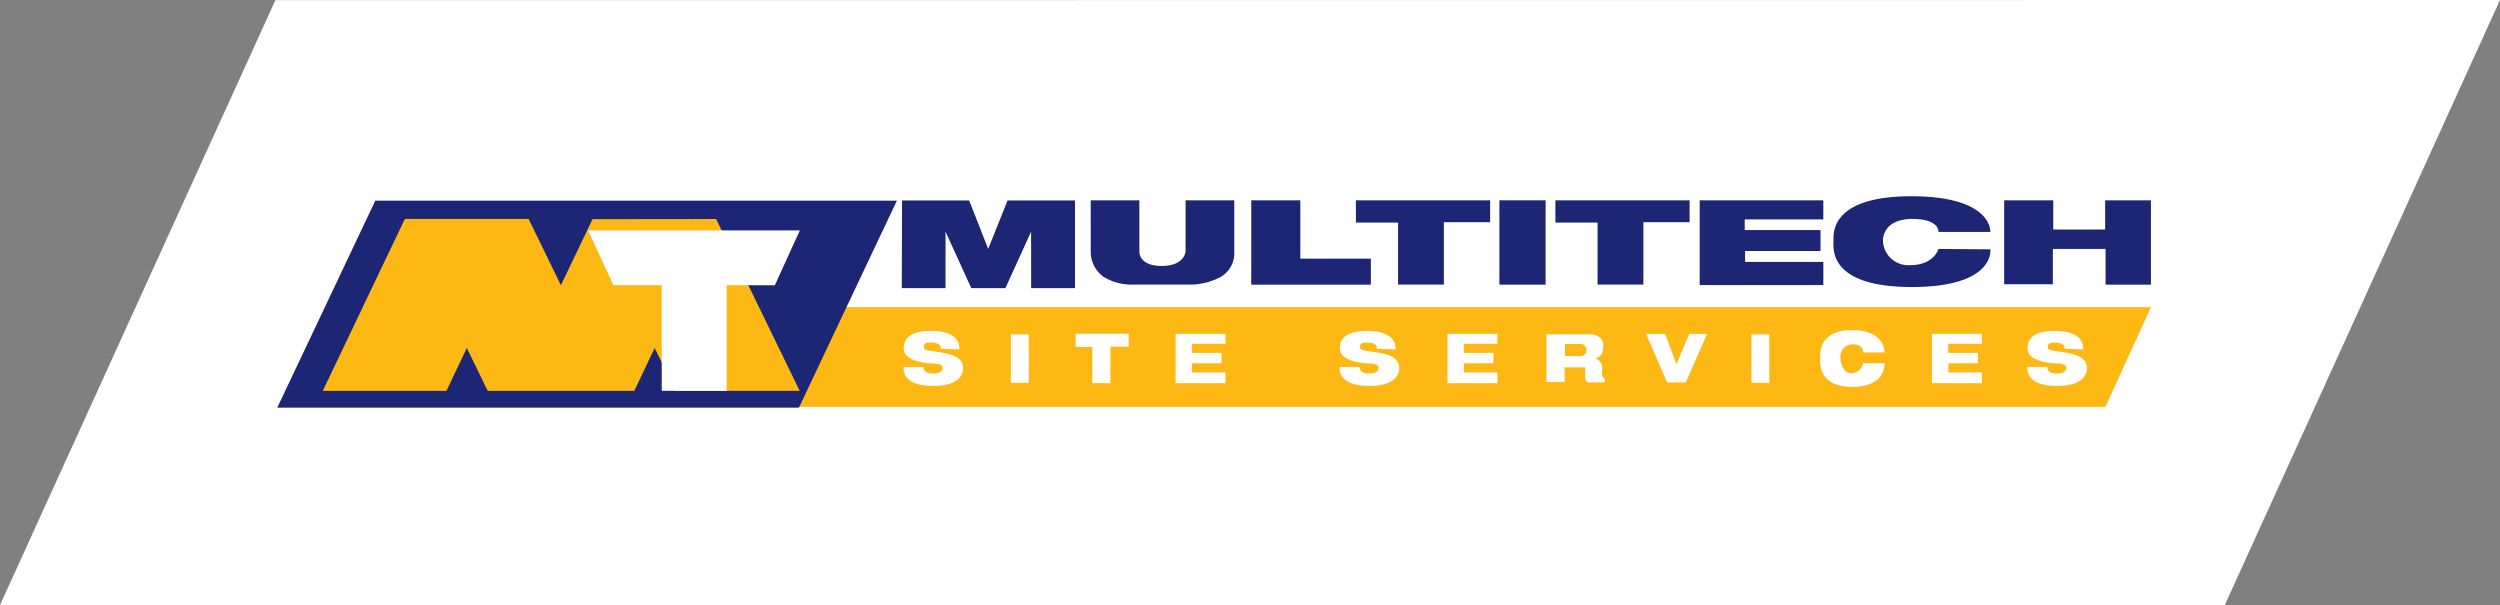 <svg xmlns="http://www.w3.org/2000/svg" xmlns:xlink="http://www.w3.org/1999/xlink" width="318.46" height="77.08" viewBox="0 0 318.46 77.08"><rect x="0" y="0" width="318.46" height="77.08" fill="#808080" stroke="none"/><defs><clipPath id="clip-path"><rect id="Rectangle_1136" data-name="Rectangle 1136" width="238.677" height="26.931" fill="none"></rect></clipPath></defs><g id="Group_313" data-name="Group 313" transform="translate(-129.682 0)"><g id="Group_305" data-name="Group 305" transform="translate(129.682)"><path id="Path_215" data-name="Path 215" d="M35.083.556,0,77.616H283.4L318.461.536Z" transform="translate(0 -0.536)" fill="#fff"></path></g><g id="Group_156" data-name="Group 156" transform="translate(165 25)"><path id="Path_105" data-name="Path 105" d="M78.022,14.578l-6.216,12.7H239.271l5.8-12.7Z" transform="translate(-6.393 -0.45)" fill="#fdb813"></path><path id="Path_106" data-name="Path 106" d="M12.486.543,0,26.907H66.454L78.932.537Z" transform="translate(0 0.022)" fill="#1c2674"></path><path id="Path_107" data-name="Path 107" d="M55.671,2.782,66.32,24.671H50.507l-2.661-5.457-2.6,5.462H26.575l-2.659-5.462-2.6,5.462H5.563L16.021,2.771l15.764,0L35.9,11.218,39.933,2.8Z" transform="translate(0.233 0.116)" fill="#fdb813"></path><path id="Path_108" data-name="Path 108" d="M66.666,5.192,63.48,12.182l-6.14-.01V25.624H49.075V12.171l-6.153,0L39.685,5.194Z" transform="translate(-0.097 -0.843)" fill="#fff"></path><path id="Path_109" data-name="Path 109" d="M93.148.515l-2.47,6.174L88.256.515h-8.55l-.032,11.167h5.572V4.487l3.279,7.195h4.349l3.271-7.195.008,7.195h5.584V.515Z" transform="translate(-0.118 0.021)" fill="#1c2674"></path><g id="Group_155" data-name="Group 155" transform="translate(0 0)"><g id="Group_154" data-name="Group 154" clip-path="url(#clip-path)"><path id="Path_110" data-name="Path 110" d="M103.374.514h6.2V7.067s-.105,1.808,2.841,1.808,3.047-1.858,3.047-1.858V.514h6.2V7.067a3.482,3.482,0,0,1-1.911,3.306,8.58,8.58,0,0,1-3.461.878h-7.643a6.785,6.785,0,0,1-3.616-.98,3.872,3.872,0,0,1-1.652-3.254Z" transform="translate(0.246 0.001)" fill="#1c2674"></path><path id="Path_111" data-name="Path 111" d="M123.779.515h6.248V7.952h8.986v3.306H123.775Z" transform="translate(0.295 0.001)" fill="#1c2674"></path><path id="Path_112" data-name="Path 112" d="M137.072.514h17.1V3.3h-5.889v7.955h-5.835v-7.9h-5.372Z" transform="translate(0.326 0.001)" fill="#1c2674"></path><rect id="Rectangle_1133" data-name="Rectangle 1133" width="5.887" height="10.744" transform="translate(155.681 0.516)" fill="#1c2674"></rect><path id="Path_113" data-name="Path 113" d="M162.427.514h17.095V3.3h-5.887v7.955H167.8v-7.9h-5.37Z" transform="translate(0.386 0.001)" fill="#1c2674"></path><path id="Path_114" data-name="Path 114" d="M180.765.514h15.751V2.943H186.5V4.307h9.658V6.971H186.55V8.366h9.967v2.945H180.765Z" transform="translate(0.43 0.001)" fill="#1c2674"></path><path id="Path_115" data-name="Path 115" d="M217.753,4.545S218.063,0,207.683,0s-9.915,4.8-9.915,5.68-.723,5.881,9.966,5.881,10.02-4.8,10.02-4.8l-6.61-.051s-.568,2.067-3.615,2.067a3.23,3.23,0,0,1-3.461-3.151c0-.568.309-2.737,3.77-2.737s3.306,1.653,3.306,1.653Z" transform="translate(0.471 0)" fill="#1c2674"></path><path id="Path_116" data-name="Path 116" d="M219.46.514V11.206h6.2V6.713h6.714v4.546h5.784V.514h-5.835v3.72h-6.612V.514Z" transform="translate(0.522 0.001)" fill="#1c2674"></path><path id="Path_117" data-name="Path 117" d="M86.683,19.477s.446-2.374-3.611-2.374c-3.413,0-3.461,1.681-3.461,2.275,0,1.484,2.57,1.879,3.659,1.879s1.285.3,1.285.543-.048.743-1.285.743-1.138-.841-1.138-.841H79.611s-.5,2.424,3.759,2.424c3.807,0,3.807-1.979,3.807-2.276,0-1.533-1.828-1.878-3.363-2.077s-1.633-.3-1.633-.644c0-.248.1-.543.793-.543,1.632,0,1.335.792,1.335.792Z" transform="translate(0.189 0.041)" fill="#fff"></path><path id="Path_118" data-name="Path 118" d="M142.108,19.477s.445-2.374-3.612-2.374c-3.414,0-3.463,1.681-3.463,2.275,0,1.484,2.573,1.879,3.662,1.879s1.286.3,1.286.543-.05.743-1.286.743-1.139-.841-1.139-.841h-2.523s-.5,2.424,3.759,2.424c3.81,0,3.81-1.979,3.81-2.276,0-1.533-1.829-1.878-3.363-2.077s-1.633-.3-1.633-.644c0-.248.1-.543.791-.543,1.633,0,1.336.792,1.336.792Z" transform="translate(0.321 0.041)" fill="#fff"></path><path id="Path_119" data-name="Path 119" d="M229.5,19.477s.446-2.374-3.611-2.374c-3.414,0-3.464,1.681-3.464,2.275,0,1.484,2.573,1.879,3.662,1.879s1.286.3,1.286.543-.049.743-1.286.743-1.137-.841-1.137-.841h-2.525s-.493,2.424,3.761,2.424c3.809,0,3.809-1.979,3.809-2.276,0-1.533-1.83-1.878-3.364-2.077S225,19.477,225,19.13c0-.248.1-.543.793-.543,1.633,0,1.335.792,1.335.792Z" transform="translate(0.529 0.041)" fill="#fff"></path><path id="Path_120" data-name="Path 120" d="M204.267,19.852s.126-2.841-4.13-2.841-4.067,3-4.067,3.55-.3,3.678,4.088,3.678,4.109-3,4.109-3l-2.71-.031a1.562,1.562,0,0,1-1.484,1.291c-1.249,0-1.419-1.614-1.419-1.969A1.567,1.567,0,0,1,200.2,18.82c1.418,0,1.356,1.031,1.356,1.031Z" transform="translate(0.467 0.04)" fill="#fff"></path><path id="Path_121" data-name="Path 121" d="M210.278,17.482h6.353v1.273h-4.278v1.152h3.779v1.324h-3.758V22.4h4.257V23.77h-6.353Z" transform="translate(0.5 0.042)" fill="#fff"></path><path id="Path_122" data-name="Path 122" d="M148.716,17.482h6.351v1.273h-4.275v1.152h3.776v1.324h-3.754V22.4h4.253V23.77h-6.351Z" transform="translate(0.354 0.042)" fill="#fff"></path><path id="Path_123" data-name="Path 123" d="M114.162,17.482h6.351v1.273h-4.276v1.152h3.775v1.324h-3.755V22.4h4.256V23.77h-6.351Z" transform="translate(0.272 0.042)" fill="#fff"></path><path id="Path_124" data-name="Path 124" d="M101.462,17.473h6.753v1.656H105.89v4.636h-2.306V19.159h-2.121Z" transform="translate(0.241 0.042)" fill="#fff"></path><rect id="Rectangle_1134" data-name="Rectangle 1134" width="2.274" height="6.183" transform="translate(93.453 17.589)" fill="#fff"></rect><rect id="Rectangle_1135" data-name="Rectangle 1135" width="2.276" height="6.183" transform="translate(187.786 17.589)" fill="#fff"></rect><path id="Path_125" data-name="Path 125" d="M173.96,17.5h2.424l1.433,3.858,1.632-3.858h2.276L179,23.68H176.63Z" transform="translate(0.414 0.042)" fill="#fff"></path><path id="Path_126" data-name="Path 126" d="M161.3,23.63V17.546h5.533s1.7-.056,1.7,1.434c0,1.632-1.019,1.582-1.019,1.582a2.245,2.245,0,0,1,.742.645c.284.472.018,1.286.117,1.582a.5.5,0,0,0,.328.348l.017.531-1.832.011a.673.673,0,0,1-.508-.148.869.869,0,0,1-.15-.565V21.751H163.6V23.63Zm4.364-3.314a.738.738,0,0,0,.7-.773.707.707,0,0,0-.681-.761h-2.029v1.534Z" transform="translate(0.384 0.042)" fill="#fff"></path></g></g></g></g></svg>